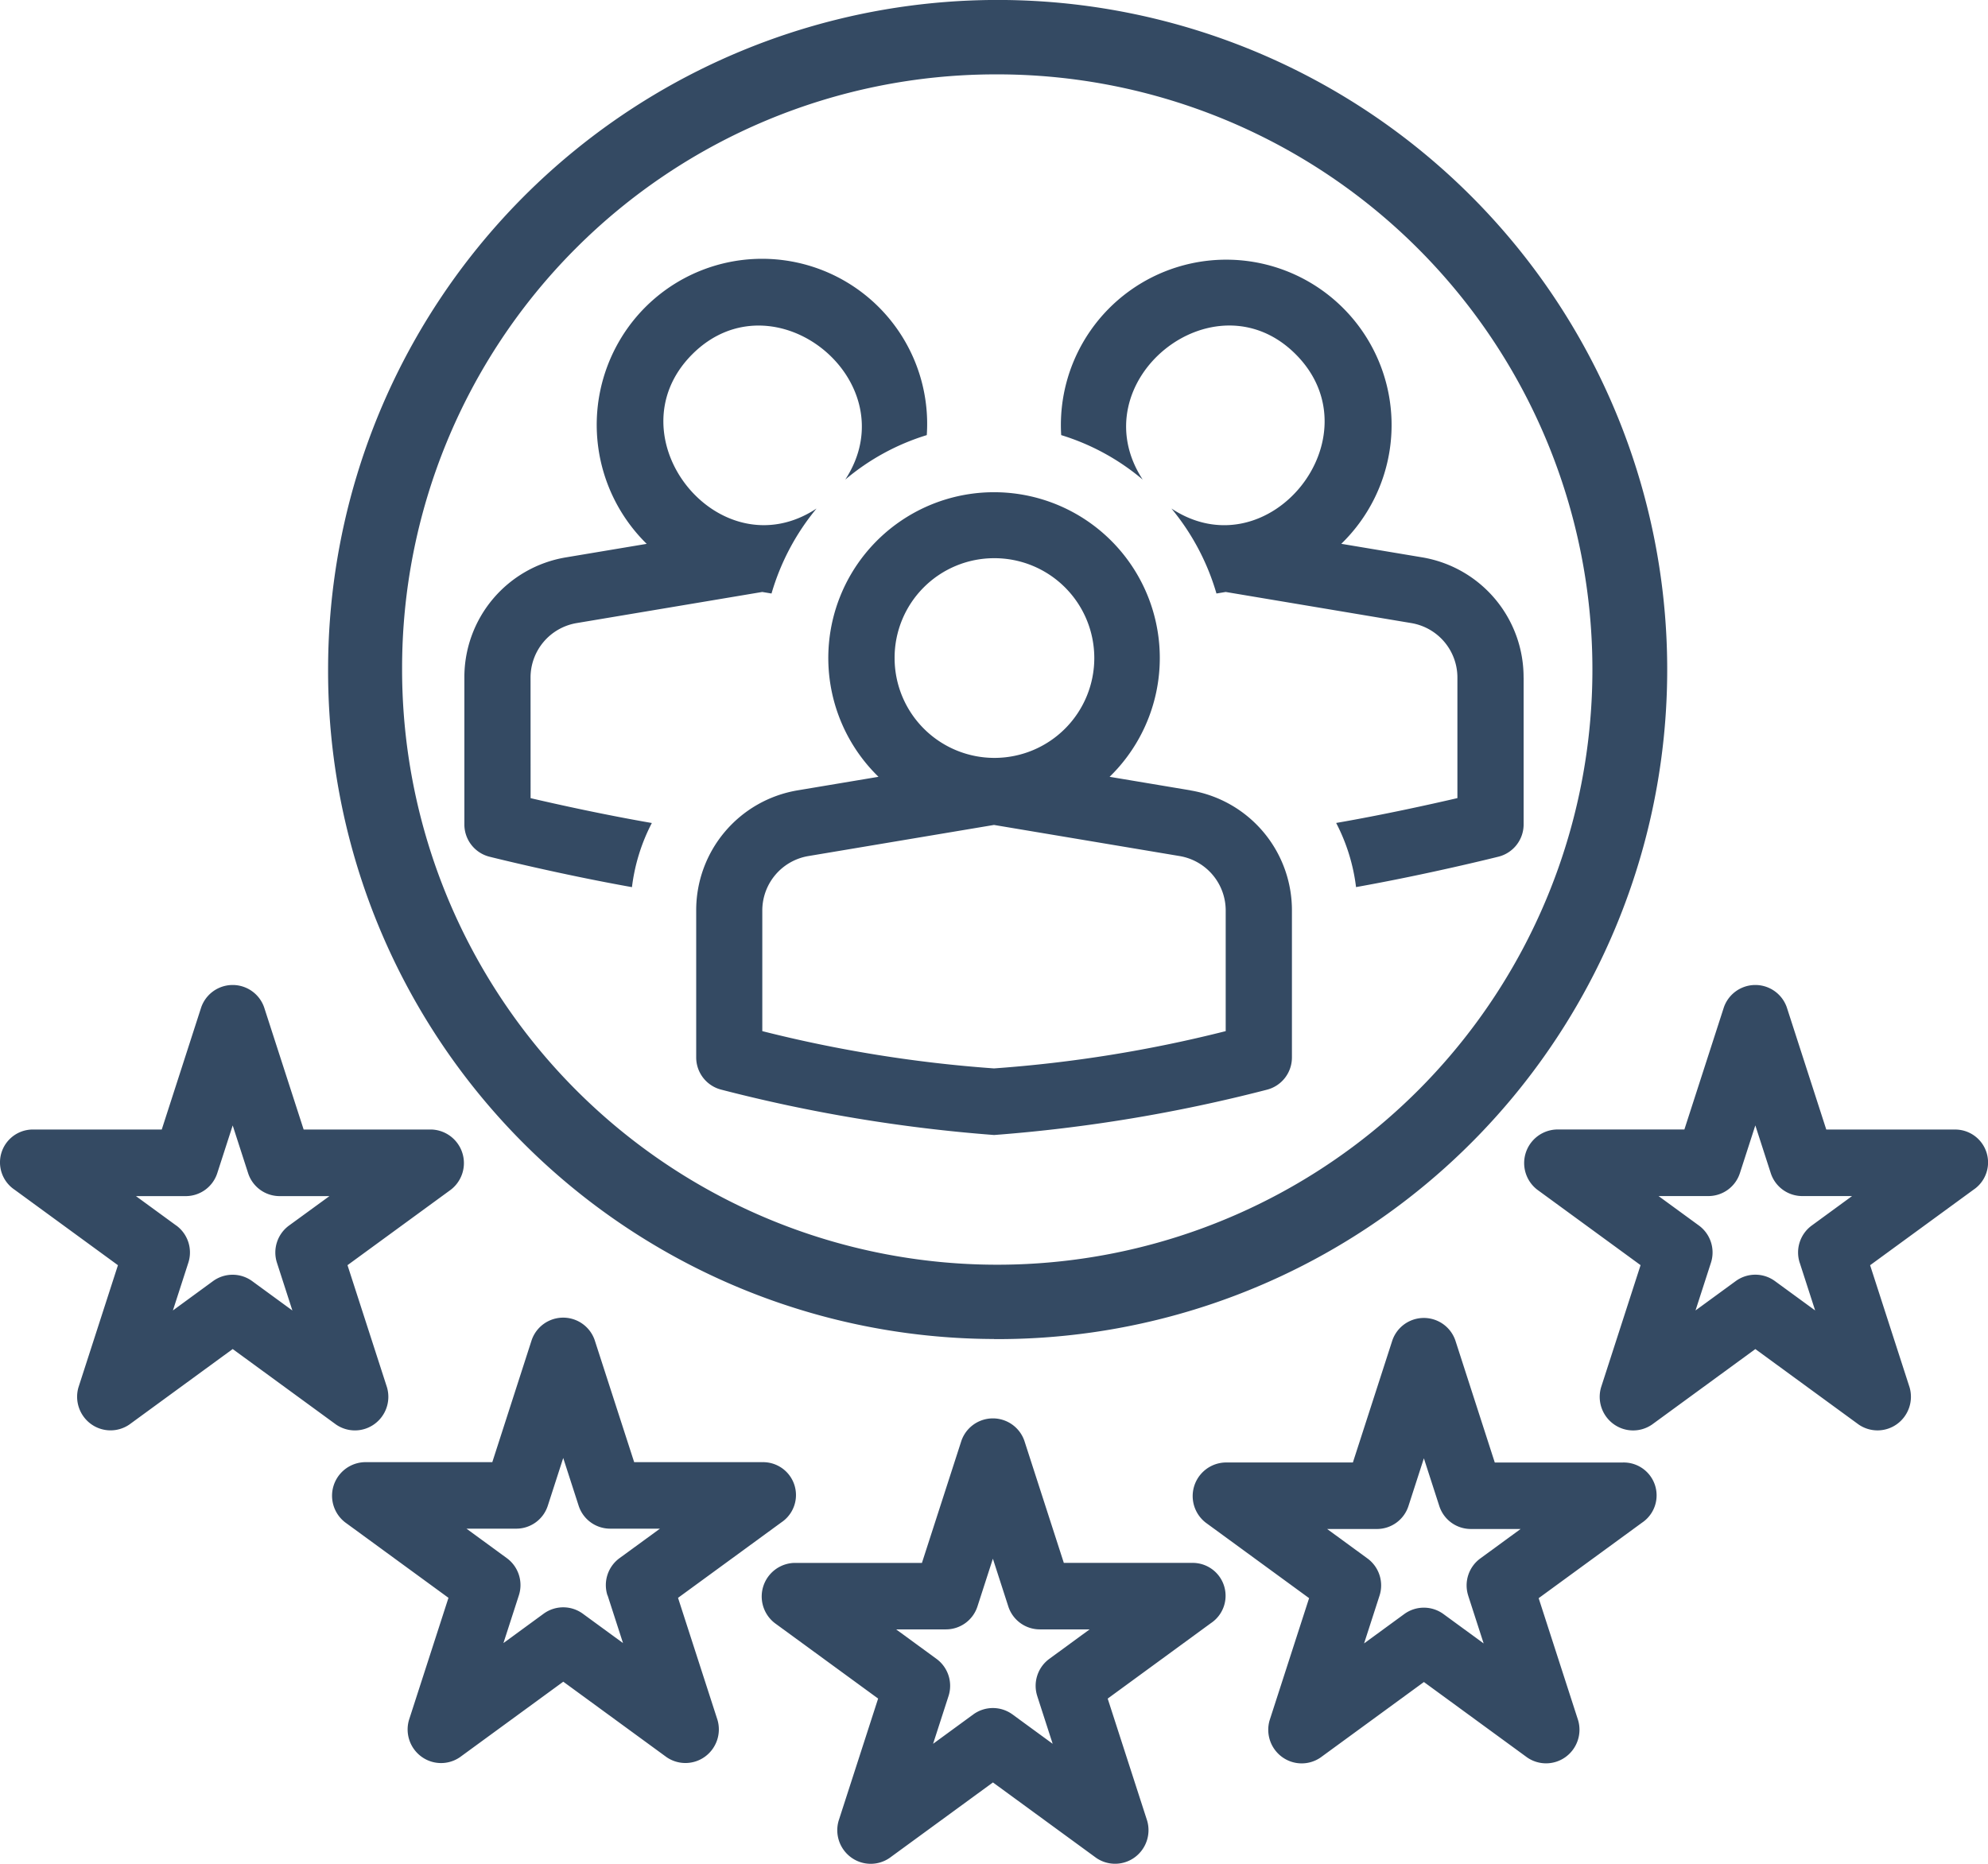 <svg xmlns="http://www.w3.org/2000/svg" width="80" height="75" viewBox="0 0 80 75"><path d="M80.6,49.515H75.462L73.874,44.6a1.341,1.341,0,0,0-2.534,0l-1.588,4.913H64.615a1.352,1.352,0,0,0-.783,2.423l4.157,3.036L66.4,59.887a1.355,1.355,0,0,0,.5,1.478,1.338,1.338,0,0,0,1.552.02l4.156-3.036,4.156,3.036a1.339,1.339,0,0,0,1.55-.022,1.357,1.357,0,0,0,.5-1.475l-1.588-4.913,4.157-3.036a1.323,1.323,0,0,0-.783-2.423Zm-6.206,5.362.62,1.918L73.39,55.609a1.338,1.338,0,0,0-1.566,0L70.2,56.795l.62-1.918a1.343,1.343,0,0,0-.484-1.5l-1.623-1.185H70.72a1.333,1.333,0,0,0,1.267-.926l.62-1.918.62,1.919a1.333,1.333,0,0,0,1.267.925H76.5l-1.623,1.186A1.343,1.343,0,0,0,74.393,54.877ZM2.559,51.938l4.157,3.036L5.128,59.887a1.357,1.357,0,0,0,.5,1.475,1.339,1.339,0,0,0,1.55.022l4.156-3.036,4.156,3.036a1.338,1.338,0,0,0,1.552-.02,1.355,1.355,0,0,0,.5-1.478l-1.588-4.913,4.157-3.036a1.352,1.352,0,0,0-.783-2.423H14.189L12.6,44.6a1.341,1.341,0,0,0-2.534,0L8.479,49.515H3.342a1.323,1.323,0,0,0-.783,2.423Zm6.505,1.441L7.441,52.194H9.447a1.333,1.333,0,0,0,1.267-.926l.62-1.918.62,1.919a1.333,1.333,0,0,0,1.267.925h2.006L13.6,53.379a1.343,1.343,0,0,0-.484,1.5l.62,1.918-1.623-1.186a1.338,1.338,0,0,0-1.566,0L8.928,56.795l.62-1.918a1.343,1.343,0,0,0-.484-1.5ZM41.97,57.948A26.944,26.944,0,1,0,15.173,31a26.871,26.871,0,0,0,26.8,26.944Zm0-50.893A23.95,23.95,0,1,1,18.151,31,23.885,23.885,0,0,1,41.97,7.055ZM67.26,62.914H62.122L60.535,58A1.341,1.341,0,0,0,58,58l-1.588,4.913H51.276a1.352,1.352,0,0,0-.783,2.423l4.157,3.036-1.588,4.913a1.355,1.355,0,0,0,.5,1.478,1.338,1.338,0,0,0,1.552.02l4.156-3.036,4.156,3.036a1.339,1.339,0,0,0,1.55-.022,1.357,1.357,0,0,0,.5-1.475l-1.588-4.913,4.157-3.036a1.323,1.323,0,0,0-.783-2.423Zm-6.206,5.362.62,1.918-1.623-1.186a1.338,1.338,0,0,0-1.566,0l-1.622,1.185.62-1.918a1.343,1.343,0,0,0-.484-1.5l-1.623-1.186h2.006a1.333,1.333,0,0,0,1.267-.926l.62-1.918.62,1.919a1.333,1.333,0,0,0,1.267.925h2.006l-1.623,1.186a1.343,1.343,0,0,0-.484,1.5ZM49.917,66.953H44.78l-1.588-4.913a1.341,1.341,0,0,0-2.534,0L39.07,66.954H33.933a1.352,1.352,0,0,0-.783,2.423l4.157,3.036-1.588,4.913a1.355,1.355,0,0,0,.5,1.478,1.338,1.338,0,0,0,1.552.02l4.156-3.036,4.156,3.036a1.339,1.339,0,0,0,1.55-.022,1.357,1.357,0,0,0,.5-1.475l-1.588-4.913L50.7,69.377a1.323,1.323,0,0,0-.783-2.423Zm-6.206,5.362.62,1.918-1.623-1.186a1.338,1.338,0,0,0-1.566,0l-1.623,1.186.62-1.918a1.343,1.343,0,0,0-.484-1.5l-1.623-1.186h2.006a1.333,1.333,0,0,0,1.267-.926l.62-1.918.62,1.919a1.333,1.333,0,0,0,1.267.925h2.006l-1.622,1.186a1.343,1.343,0,0,0-.484,1.5ZM32.627,62.9H27.49L25.9,57.986a1.341,1.341,0,0,0-2.534,0L21.781,62.9H16.643a1.352,1.352,0,0,0-.783,2.423l4.157,3.036-1.588,4.913a1.355,1.355,0,0,0,.5,1.478,1.338,1.338,0,0,0,1.552.02l4.156-3.036,4.156,3.036a1.339,1.339,0,0,0,1.55-.022,1.357,1.357,0,0,0,.5-1.475l-1.588-4.913,4.157-3.036a1.323,1.323,0,0,0-.783-2.423Zm-6.206,5.362.62,1.918-1.623-1.186a1.338,1.338,0,0,0-1.566,0l-1.623,1.186.62-1.918a1.343,1.343,0,0,0-.484-1.5l-1.623-1.186h2.006a1.333,1.333,0,0,0,1.267-.926l.62-1.918.62,1.919a1.333,1.333,0,0,0,1.267.925h2.006L26.9,66.763a1.343,1.343,0,0,0-.484,1.5ZM49.878,35.866l-3.256-.545a6.67,6.67,0,1,0-9.3,0l-3.256.545a4.888,4.888,0,0,0-4.08,4.844v5.9a1.338,1.338,0,0,0,1.009,1.3,62.663,62.663,0,0,0,10.98,1.825A62.66,62.66,0,0,0,52.95,47.913a1.338,1.338,0,0,0,1.009-1.3v-5.9a4.888,4.888,0,0,0-4.081-4.844ZM41.97,26.524a4.018,4.018,0,1,1-4,4.018,4.007,4.007,0,0,1,4-4.018Zm9.324,19.031a53.5,53.5,0,0,1-9.324,1.5,53.5,53.5,0,0,1-9.324-1.5V40.71a2.222,2.222,0,0,1,1.855-2.2l7.469-1.252,7.469,1.252a2.222,2.222,0,0,1,1.855,2.2ZM23.322,36.18c1.108.258,2.983.672,4.879,1a7.567,7.567,0,0,0-.8,2.581c-2.887-.515-5.555-1.18-5.735-1.225a1.338,1.338,0,0,1-1.009-1.3v-5.9a4.888,4.888,0,0,1,4.081-4.844l3.256-.545a6.71,6.71,0,0,1-1.08-8.2,6.643,6.643,0,0,1,12.351,3.824,9.3,9.3,0,0,0-3.28,1.79c2.567-3.933-2.872-8.345-6.164-5.036s1.1,8.779,5.008,6.2a9.529,9.529,0,0,0-1.812,3.42l-.373-.062-7.469,1.252a2.222,2.222,0,0,0-1.855,2.2Zm39.961-4.846v5.9a1.338,1.338,0,0,1-1.009,1.3c-.181.045-2.848.71-5.735,1.225a7.566,7.566,0,0,0-.8-2.581c1.9-.329,3.771-.743,4.879-1V31.335a2.222,2.222,0,0,0-1.855-2.2l-7.469-1.252-.372.062a9.529,9.529,0,0,0-1.812-3.42c3.912,2.581,8.3-2.888,5.008-6.2s-8.732,1.1-6.164,5.036a9.3,9.3,0,0,0-3.28-1.79,6.654,6.654,0,1,1,11.271,4.374l3.256.545a4.888,4.888,0,0,1,4.08,4.844Z" transform="translate(-1.97 -4.062)" fill="#344a63"></path></svg>